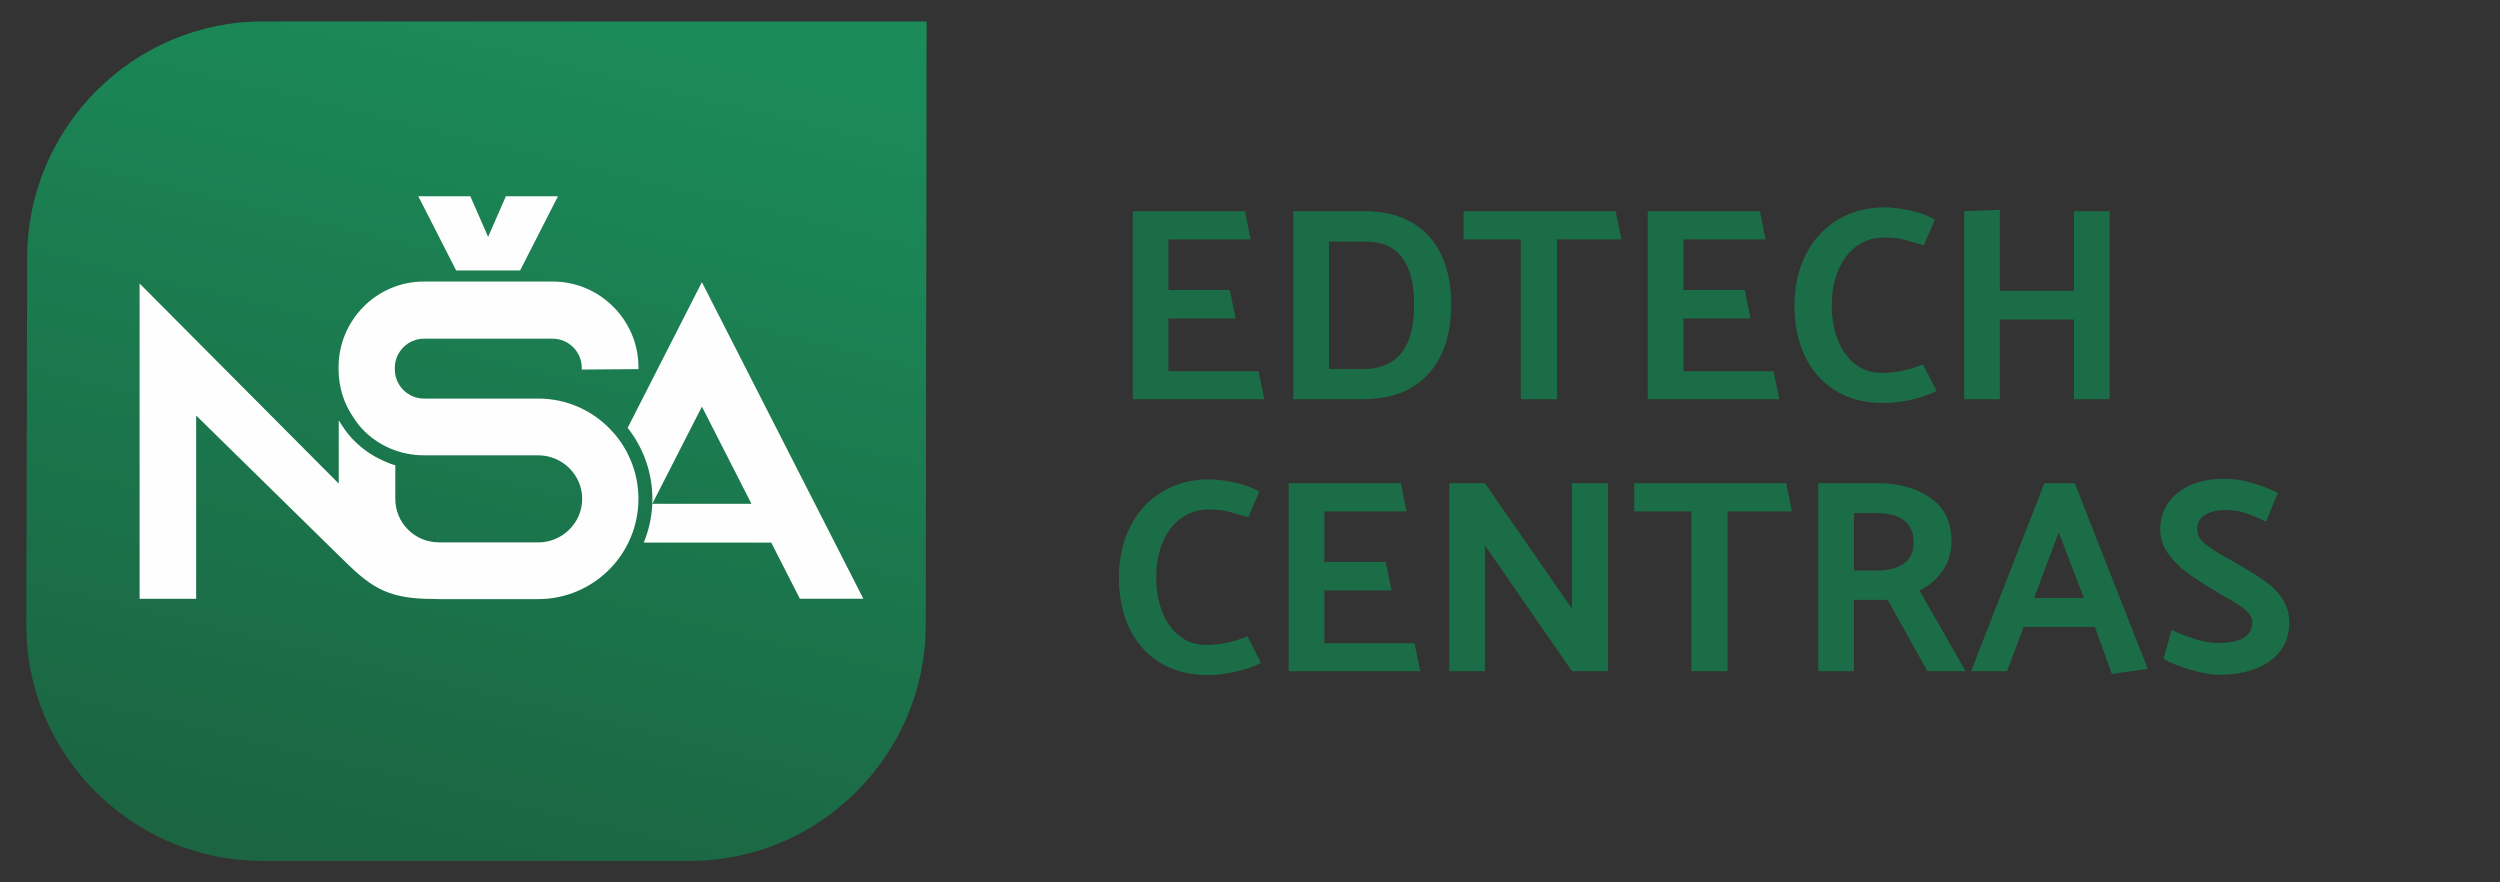 <?xml version="1.0" encoding="UTF-8"?>
<svg xmlns="http://www.w3.org/2000/svg" xmlns:xlink="http://www.w3.org/1999/xlink" xml:space="preserve" width="85mm" height="30mm" style="shape-rendering:geometricPrecision; text-rendering:geometricPrecision; image-rendering:optimizeQuality; fill-rule:evenodd; clip-rule:evenodd" viewBox="0 0 85 30">
 <rect x="0" y="0" width="85" height="30" fill="#333333" stroke="none"/>
 <defs>
  <style type="text/css">
   
    .fil0 {fill:#1B6D47;fill-rule:nonzero}
    .fil2 {fill:#FEFEFE;fill-rule:nonzero}
    .fil1 {fill:url(#id0)}
   
  </style>
  <linearGradient id="id0" gradientUnits="userSpaceOnUse" x1="19.719" y1="0.4" x2="12.67" y2="29.6">
   <stop offset="0" style="stop-color:#1B8B59"></stop>
   <stop offset="1" style="stop-color:#1B6542"></stop>
  </linearGradient>
 </defs>
 <g id="Layer_x0020_1">
  <g id="_1164613936">
   <path id="_1164603136" class="fil0" d="M42.987 13.572l-0.197 -0.949 -3.064 0 0 -1.795 2.284 0 -0.197 -0.968 -2.086 0 0 -1.72 2.791 0 -0.188 -0.959 -3.816 0 0 6.391 4.473 0zm3.411 0c0.94,-0.013 1.665,-0.302 2.176,-0.869 0.511,-0.567 0.766,-1.355 0.766,-2.364 0,-0.626 -0.108,-1.176 -0.324,-1.649 -0.216,-0.473 -0.545,-0.843 -0.987,-1.109 -0.442,-0.266 -0.985,-0.399 -1.631,-0.399l-2.425 0 0 6.391 2.425 0zm0.047 -5.357c0.551,0 0.962,0.183 1.231,0.55 0.27,0.366 0.404,0.891 0.404,1.574 0,0.764 -0.149,1.323 -0.446,1.677 -0.298,0.354 -0.716,0.531 -1.255,0.531l-1.194 0 0 -4.332 1.259 0zm8.486 -1.034l-5.169 0 0 0.959 1.945 0 0 5.432 1.231 0 0 -5.432 2.19 0 -0.197 -0.959zm5.564 6.391l-0.197 -0.949 -3.064 0 0 -1.795 2.284 0 -0.197 -0.968 -2.086 0 0 -1.72 2.791 0 -0.188 -0.959 -3.816 0 0 6.391 4.473 0zm5.291 -6.109c-0.251,-0.138 -0.539,-0.241 -0.865,-0.31 -0.326,-0.069 -0.602,-0.103 -0.827,-0.103 -0.614,0 -1.154,0.142 -1.621,0.428 -0.467,0.285 -0.827,0.681 -1.081,1.189 -0.254,0.507 -0.381,1.087 -0.381,1.739 0,0.626 0.116,1.189 0.348,1.687 0.232,0.498 0.576,0.891 1.034,1.179 0.457,0.288 1.009,0.432 1.654,0.432 0.276,0 0.584,-0.038 0.926,-0.113 0.341,-0.075 0.631,-0.175 0.869,-0.301l-0.461 -0.902c-0.47,0.194 -0.937,0.291 -1.4,0.291 -0.351,0 -0.655,-0.102 -0.912,-0.305 -0.257,-0.204 -0.453,-0.479 -0.587,-0.827 -0.135,-0.348 -0.202,-0.731 -0.202,-1.151 0,-0.47 0.077,-0.88 0.23,-1.231 0.153,-0.351 0.365,-0.62 0.634,-0.808 0.269,-0.188 0.573,-0.282 0.912,-0.282 0.213,0 0.392,0.014 0.536,0.042 0.144,0.028 0.338,0.08 0.583,0.155l0.235 0.066 0.376 -0.874zm5.94 6.109l0 -6.391 -1.212 0 0 2.707 -2.519 0 0 -2.754 -1.212 0.047 0 6.391 1.212 0 0 -2.707 2.519 0 0 2.707 1.212 0zm-28.908 3.139c-0.251,-0.138 -0.539,-0.241 -0.865,-0.31 -0.326,-0.069 -0.602,-0.103 -0.827,-0.103 -0.614,0 -1.154,0.142 -1.621,0.428 -0.467,0.285 -0.827,0.681 -1.081,1.189 -0.254,0.507 -0.381,1.087 -0.381,1.739 0,0.626 0.116,1.189 0.348,1.687 0.232,0.498 0.576,0.891 1.034,1.179 0.457,0.288 1.009,0.432 1.654,0.432 0.276,0 0.584,-0.038 0.926,-0.113 0.341,-0.075 0.631,-0.175 0.869,-0.301l-0.461 -0.902c-0.47,0.194 -0.937,0.291 -1.4,0.291 -0.351,0 -0.655,-0.102 -0.912,-0.305 -0.257,-0.204 -0.453,-0.479 -0.587,-0.827 -0.135,-0.348 -0.202,-0.731 -0.202,-1.151 0,-0.47 0.077,-0.88 0.23,-1.231 0.153,-0.351 0.365,-0.62 0.634,-0.808 0.269,-0.188 0.573,-0.282 0.912,-0.282 0.213,0 0.392,0.014 0.536,0.042 0.144,0.028 0.338,0.08 0.583,0.155l0.235 0.066 0.376 -0.874zm5.47 6.109l-0.197 -0.949 -3.064 0 0 -1.795 2.284 0 -0.197 -0.968 -2.086 0 0 -1.72 2.791 0 -0.188 -0.959 -3.816 0 0 6.391 4.473 0zm2.199 0l0 -4.276 2.96 4.276 1.222 0 0 -6.391 -1.222 0 0 4.267 -2.96 -4.267 -1.212 0 0 6.391 1.212 0zm10.244 -6.391l-5.169 0 0 0.959 1.945 0 0 5.432 1.231 0 0 -5.432 2.19 0 -0.197 -0.959zm1.09 6.391l1.212 0 0 -2.425 1.147 0 1.353 2.425 1.297 0 -1.569 -2.744c0.332,-0.163 0.597,-0.389 0.794,-0.677 0.197,-0.288 0.296,-0.623 0.296,-1.006 0,-0.639 -0.237,-1.126 -0.71,-1.461 -0.473,-0.335 -1.079,-0.503 -1.819,-0.503l-2.002 0 0 6.391zm1.964 -5.376c0.852,0 1.278,0.335 1.278,1.006 0,0.326 -0.114,0.566 -0.343,0.719 -0.229,0.153 -0.534,0.23 -0.916,0.23l-0.771 0 0 -1.955 0.752 0zm5.723 -1.015l-2.49 6.391 1.222 0 0.564 -1.504 2.425 0 0.573 1.598 1.222 -0.169 -2.481 -6.315 -1.034 0zm1.344 3.9l-1.692 0 0.836 -2.227 0.855 2.227zm2.707 2.068c0.213,0.132 0.515,0.255 0.907,0.371 0.392,0.116 0.719,0.174 0.982,0.174 0.501,0 0.932,-0.075 1.292,-0.226 0.36,-0.15 0.633,-0.357 0.818,-0.62 0.185,-0.263 0.277,-0.567 0.277,-0.912 0,-0.307 -0.074,-0.575 -0.221,-0.803 -0.147,-0.229 -0.331,-0.423 -0.55,-0.583 -0.219,-0.16 -0.514,-0.346 -0.883,-0.559l-0.273 -0.16 -0.301 -0.169c-0.32,-0.188 -0.55,-0.343 -0.691,-0.465 -0.141,-0.122 -0.211,-0.274 -0.211,-0.456 0,-0.213 0.089,-0.374 0.268,-0.484 0.179,-0.11 0.409,-0.164 0.691,-0.164 0.244,0 0.471,0.034 0.681,0.103 0.21,0.069 0.443,0.166 0.7,0.291l0.404 -0.977c-0.664,-0.32 -1.266,-0.479 -1.804,-0.479 -0.457,0 -0.851,0.074 -1.179,0.221 -0.329,0.147 -0.581,0.351 -0.756,0.611 -0.175,0.26 -0.263,0.553 -0.263,0.879 0,0.307 0.089,0.584 0.268,0.832 0.178,0.247 0.392,0.462 0.639,0.644 0.247,0.182 0.581,0.398 1.001,0.648l0.282 0.169c0.32,0.175 0.556,0.327 0.71,0.456 0.153,0.129 0.23,0.271 0.23,0.428 0,0.226 -0.097,0.398 -0.291,0.517 -0.194,0.119 -0.479,0.179 -0.855,0.179 -0.244,0 -0.514,-0.045 -0.808,-0.136 -0.294,-0.091 -0.558,-0.196 -0.789,-0.315l-0.273 0.987z"></path>
   <path id="_699363720" class="fil1" d="M8.912 29.271l14.547 0c4.409,0 8.011,-3.608 8.017,-8.017l0.029 -20.525 -22.564 0 0 0c-4.41,0 -8.007,3.608 -8.017,8.017l-0.029 12.508c-0.01,4.409 3.608,8.017 8.017,8.017z"></path>
   <path id="_699363360" class="fil2" d="M22.179 17.127l1.686 -3.302 1.685 3.305 -3.372 0c-0.02,0.465 -0.121,0.909 -0.291,1.318l4.335 0 0.974 1.91 2.159 0 -5.491 -10.764 -2.524 4.953c0.543,0.687 0.841,1.537 0.841,2.415 0,0.055 -0.001,0.11 -0.004,0.164zm-6.669 -7.932c0.725,0 1.449,0 2.174,0l1.286 -2.521 -1.77 0 -0.604 1.38 -0.604 -1.38c-0.59,0 -1.18,0 -1.769,0l1.286 2.521zm-0.594 9.244c-0.815,0 -1.476,-0.661 -1.476,-1.476l-0 0 0 -0.466 0 0 0 -0.679 -0 0 -0.007 -0.002 -0.007 -0.002 -0.007 -0.002 -0.002 -0.001 -0.005 -0.001 -0.007 -0.002 -0.007 -0.002 -0.004 -0.001 -0.003 -0.001 -0.007 -0.002 -0.007 -0.002 -0.007 -0.002 -0.001 -0 -0.007 -0.002 -0.007 -0.002 -0.007 -0.002 -0.002 -0.001 -0.005 -0.002 -0.007 -0.002 -0.007 -0.002 -0.004 -0.002 -0.003 -0.001 -0.007 -0.002 -0.007 -0.002 -0.006 -0.002 -0.001 -0 -0.007 -0.003 -0.007 -0.003 -0.007 -0.002 -0.001 -0 -0.006 -0.002 -0.007 -0.003 -0.007 -0.003 -0.003 -0.001 -0.004 -0.001 -0.007 -0.003 -0.007 -0.003 -0.005 -0.002 -0.002 -0.001 -0.007 -0.003 -0.007 -0.003 -0.007 -0.003 -0.001 -0 -0.007 -0.002 -0.007 -0.003 -0.007 -0.003 -0.003 -0.001 -0.004 -0.002 -0.007 -0.003 -0.007 -0.003 -0.005 -0.002 -0.002 -0.001 -0.007 -0.003 -0.007 -0.003 -0.014 -0.006 -0.007 -0.003 -0.007 -0.003 -0.007 -0.003 -0.007 -0.003 -0.007 -0.003 -0.004 -0.002 -0.003 -0.001 -0.007 -0.003 -0.007 -0.003 -0.006 -0.003 -0.001 -0 -0.007 -0.003 -0.007 -0.003 -0.007 -0.003 -0.002 -0.001 -0.005 -0.002 -0.007 -0.003 -0.007 -0.003 -0.004 -0.002 -0.003 -0.001 -0.007 -0.003 -0.007 -0.003 -0.006 -0.003 -0.001 -0.001 -0.007 -0.003c-0.338,-0.157 -0.651,-0.371 -0.923,-0.638 -0.165,-0.161 -0.308,-0.343 -0.432,-0.537 -0.041,-0.058 -0.079,-0.117 -0.115,-0.178l0 0.028 0 2.123 -6.771 -6.803 0 10.72 1.923 0 0 -6.232 4.848 4.758 0.037 0.036 -0 -0c0.967,0.948 1.494,1.446 3.159,1.442 0.068,0.004 0.137,0.006 0.206,0.006l3.378 0c1.882,0 3.409,-1.527 3.409,-3.409 0,-0.818 -0.293,-1.573 -0.771,-2.159 -0.046,-0.046 -0.077,-0.093 -0.123,-0.139 -0.617,-0.679 -1.512,-1.111 -2.514,-1.111l-3.887 0c-0.54,0 -0.987,-0.447 -0.987,-0.987l0 -0.062c0,-0.54 0.447,-0.987 0.987,-0.987l4.381 0c0.54,0 0.987,0.447 0.987,0.987l0 0.062 1.928 -0.015 0 -0.062c0,-1.604 -1.311,-2.915 -2.915,-2.915l-4.381 0c-1.604,0 -2.9,1.311 -2.9,2.915l0 0.062c0,0.617 0.185,1.187 0.509,1.65 0.108,0.17 0.231,0.324 0.37,0.463 0.524,0.509 1.234,0.818 2.021,0.818l3.887 0c0.818,0 1.496,0.663 1.496,1.481 0,0.817 -0.679,1.481 -1.496,1.481l-3.378 0 -0.002 0 -0 -0.005z"></path>
  </g>
 </g>
</svg>
